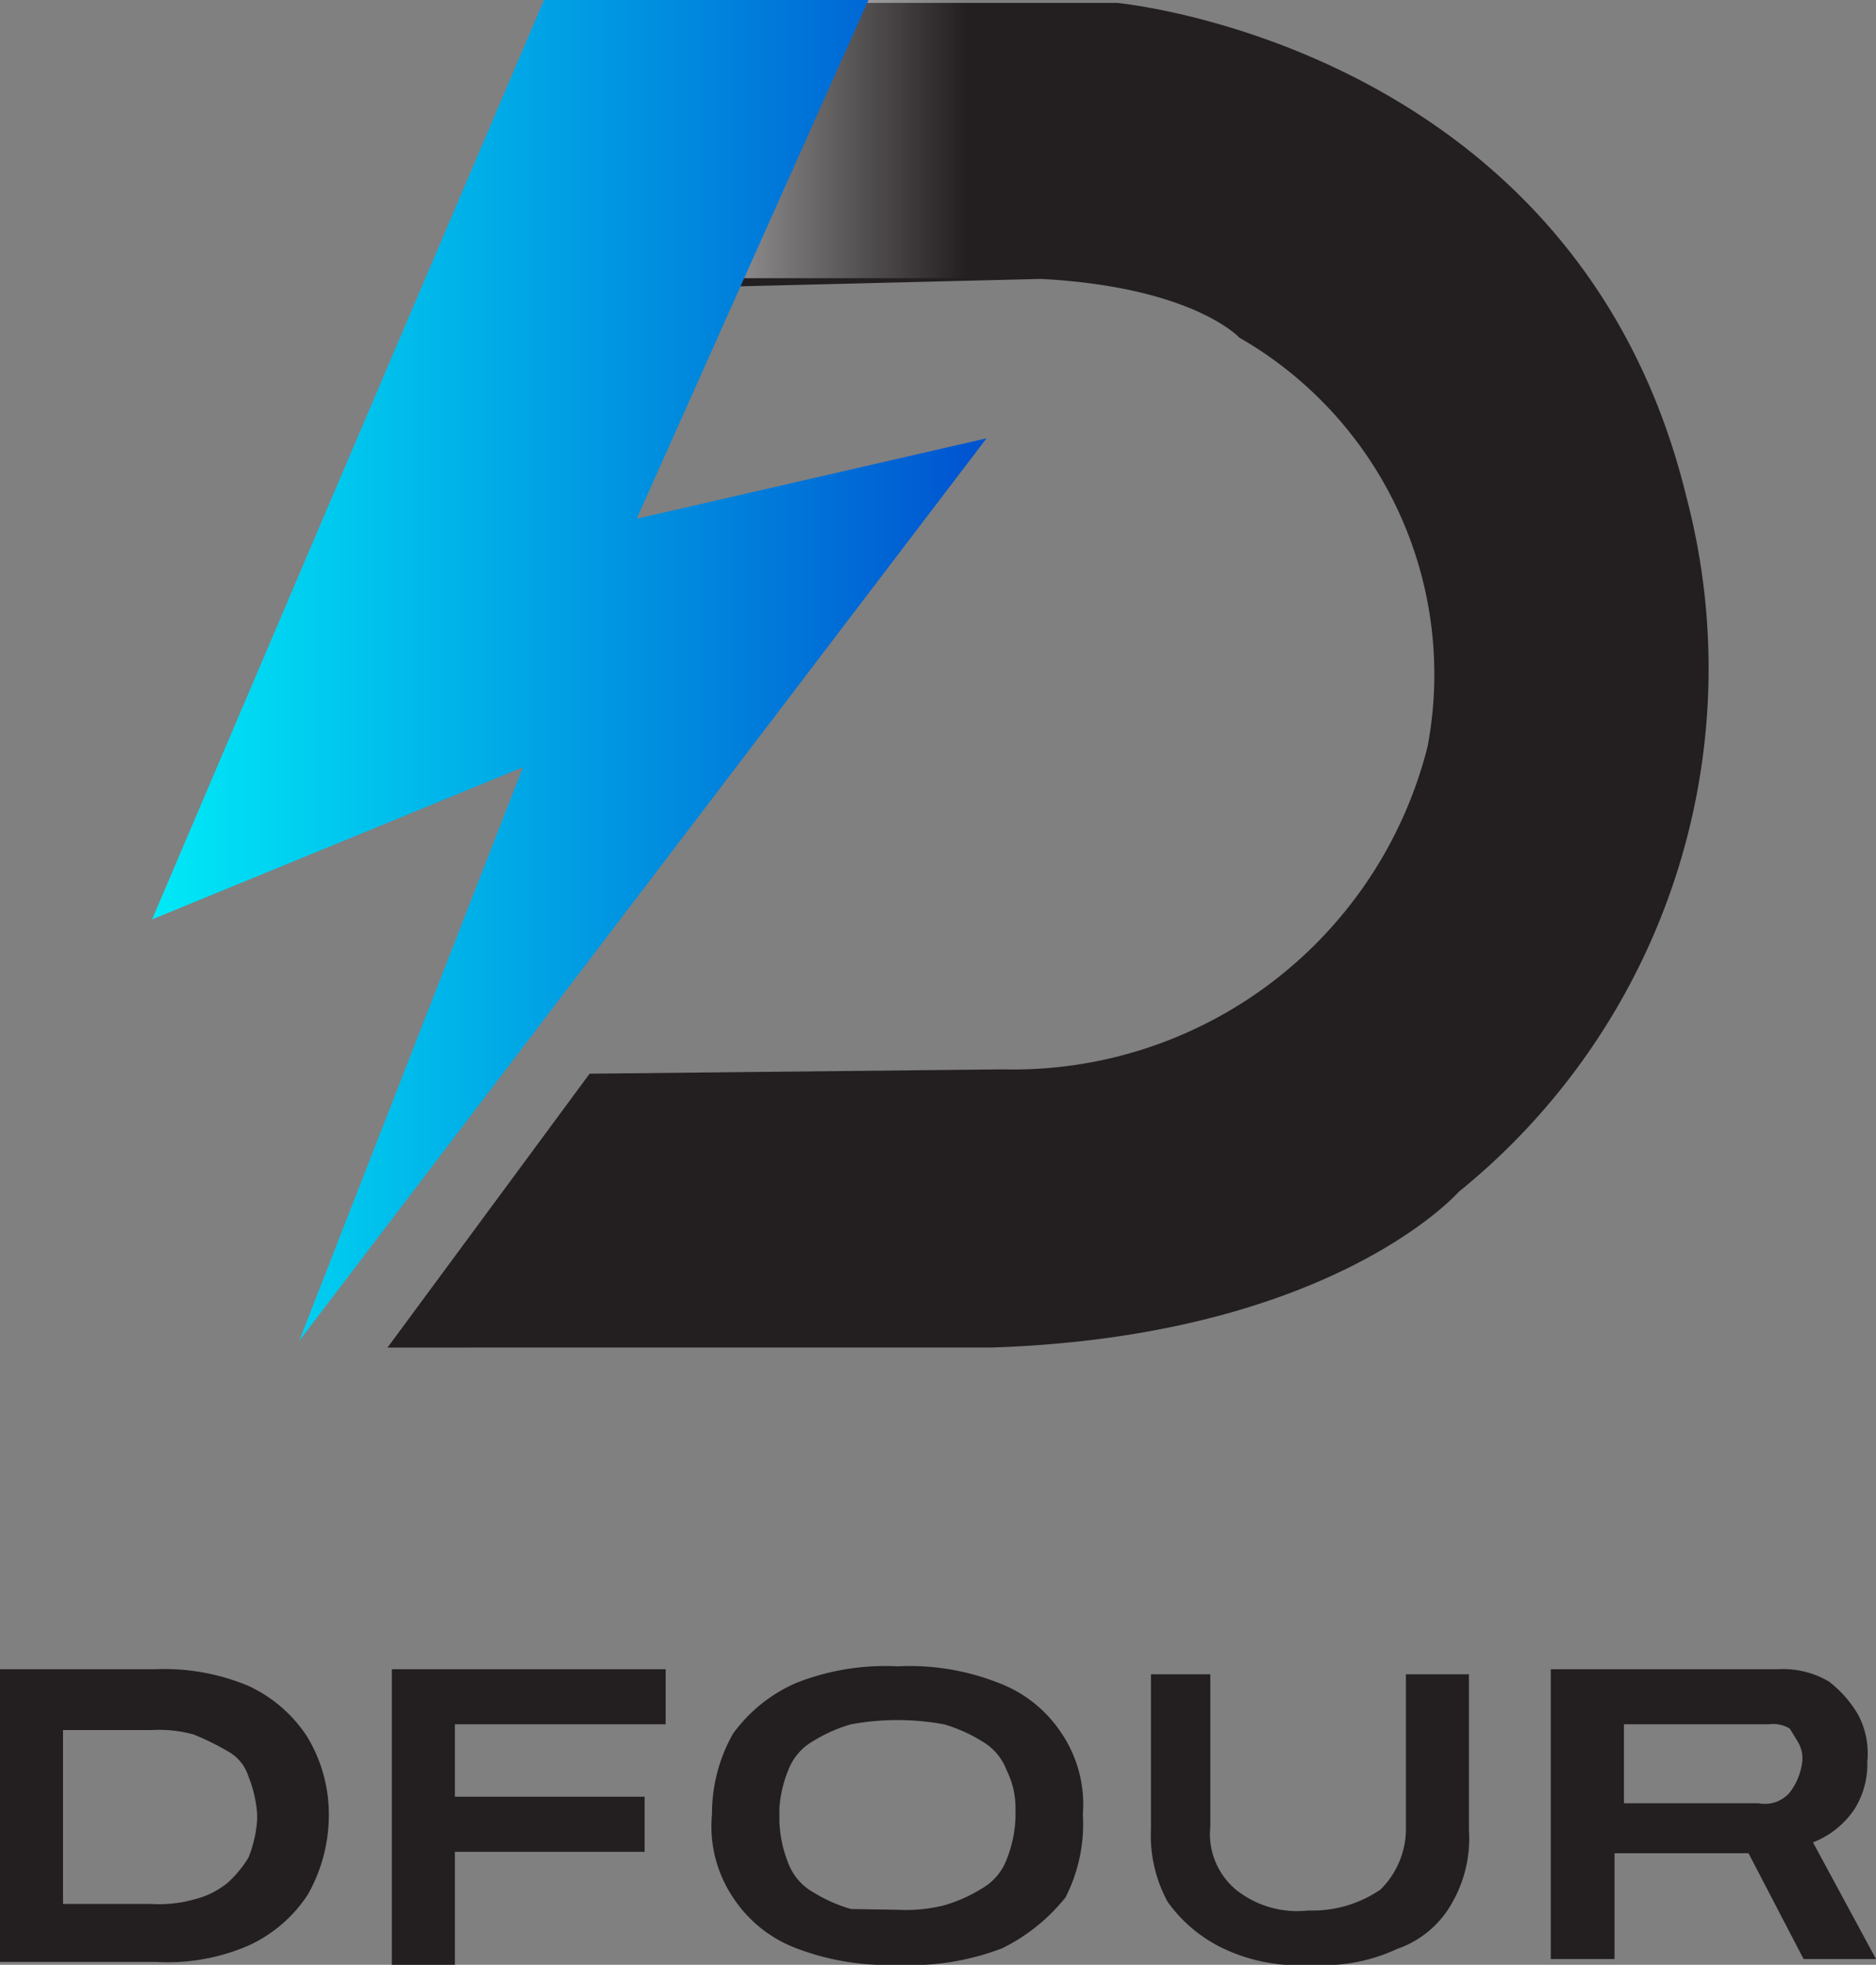 <svg xmlns="http://www.w3.org/2000/svg" xmlns:xlink="http://www.w3.org/1999/xlink" id="Layer_1" data-name="Layer 1" viewBox="0 0 25.9 27.12"><rect x="0" y="0" width="25.9" height="27.12" fill="#808080" stroke="none"/><defs><style>.cls-1{fill:#231f20;}.cls-2{fill:url(#linear-gradient);}.cls-3{fill:url(#linear-gradient-2);}</style><linearGradient id="linear-gradient" x1="26.12" y1="31.01" x2="29.64" y2="31.01" gradientTransform="matrix(1, 0, 0, -1, -16.29, 32.93)" gradientUnits="userSpaceOnUse"><stop offset="0" stop-color="#fff" stop-opacity="0.54"></stop><stop offset="1" stop-color="#fff" stop-opacity="0"></stop></linearGradient><linearGradient id="linear-gradient-2" x1="18.38" y1="23.68" x2="29.92" y2="23.68" gradientTransform="matrix(1, 0, 0, -1, -16.29, 32.93)" gradientUnits="userSpaceOnUse"><stop offset="0" stop-color="#00eaf7"></stop><stop offset="1" stop-color="#0052d0"></stop></linearGradient></defs><title>logo [Recovered]</title><path class="cls-1" d="M25.6,5h6.11s6.34.58,7.86,6.81a9.29,9.29,0,0,1-3.14,9.6s-1.75,2-6.46,2.15H21.64l2.79-3.78,5.7-.06A5.9,5.9,0,0,0,36,15.26,5.36,5.36,0,0,0,33.4,9.62s-.64-.7-2.74-.81l-4.89.12Z" transform="translate(-16.29 -4.96)"></path><rect class="cls-2" x="9.84" width="3.49" height="3.84"></rect><polygon class="cls-3" points="7.51 0 2.1 12.69 7.22 10.59 4.13 18.51 13.62 6.05 8.79 7.16 11.99 0 7.51 0"></polygon><path class="cls-1" d="M16.29,32V28h2.15a3,3,0,0,1,1.28.23,1.94,1.94,0,0,1,.81.7A2.07,2.07,0,0,1,20.83,30a2.23,2.23,0,0,1-.29,1.11,1.94,1.94,0,0,1-.81.7,2.8,2.8,0,0,1-1.28.23H16.29Zm.87-.76h1.22a1.79,1.79,0,0,0,.58-.06,1.17,1.17,0,0,0,.47-.23,1.54,1.54,0,0,0,.29-.35,1.7,1.7,0,0,0,.12-.52V30a1.7,1.7,0,0,0-.12-.52.6.6,0,0,0-.29-.35,3.46,3.46,0,0,0-.47-.23,1.79,1.79,0,0,0-.58-.06H17.16Z" transform="translate(-16.29 -4.96)"></path><path class="cls-1" d="M21.7,32V28h3.78v.76H22.57v1h2.62v.76H22.57v1.57H21.7Z" transform="translate(-16.29 -4.96)"></path><path class="cls-1" d="M28.68,32.08a3.52,3.52,0,0,1-1.4-.23,1.8,1.8,0,0,1-.87-.7A1.76,1.76,0,0,1,26.12,30a2.23,2.23,0,0,1,.29-1.11,2.12,2.12,0,0,1,.87-.7,3.35,3.35,0,0,1,1.4-.23,3.35,3.35,0,0,1,1.4.23,1.8,1.8,0,0,1,.87.7A1.76,1.76,0,0,1,31.24,30,2.23,2.23,0,0,1,31,31.15a2.58,2.58,0,0,1-.87.7A3.52,3.52,0,0,1,28.68,32.08Zm0-.76a2.18,2.18,0,0,0,.64-.06,2.07,2.07,0,0,0,.52-.23.78.78,0,0,0,.35-.41,1.72,1.72,0,0,0,.12-.58v-.12a1.16,1.16,0,0,0-.12-.52.78.78,0,0,0-.35-.41,2.07,2.07,0,0,0-.52-.23,3.55,3.55,0,0,0-1.28,0,2.07,2.07,0,0,0-.52.23.78.78,0,0,0-.35.41,1.7,1.7,0,0,0-.12.52v.17a1.72,1.72,0,0,0,.12.58.78.78,0,0,0,.35.41,2.07,2.07,0,0,0,.52.23Z" transform="translate(-16.29 -4.96)"></path><path class="cls-1" d="M34.39,32.08a2.41,2.41,0,0,1-1.22-.23,2,2,0,0,1-.76-.64,1.91,1.91,0,0,1-.23-1V28.07H33v2.1a1,1,0,0,0,.35.87,1.35,1.35,0,0,0,1,.29,1.66,1.66,0,0,0,1-.29,1.18,1.18,0,0,0,.35-.87v-2.1h.87v2.15a1.78,1.78,0,0,1-.23,1,1.38,1.38,0,0,1-.76.64A2.41,2.41,0,0,1,34.39,32.08Z" transform="translate(-16.29 -4.96)"></path><path class="cls-1" d="M37.7,32V28h3.14a1.24,1.24,0,0,1,.7.17,1.57,1.57,0,0,1,.41.47,1.15,1.15,0,0,1,.12.64,1.17,1.17,0,0,1-.17.64,1.22,1.22,0,0,1-.58.47L42.19,32h-1l-.76-1.46H38.58V32H37.7Zm.87-2.15h2A.45.45,0,0,0,41,29.7a.87.87,0,0,0,.17-.41.44.44,0,0,0-.06-.29L41,28.82a.44.44,0,0,0-.29-.06h-2v1.11Z" transform="translate(-16.29 -4.96)"></path></svg>
